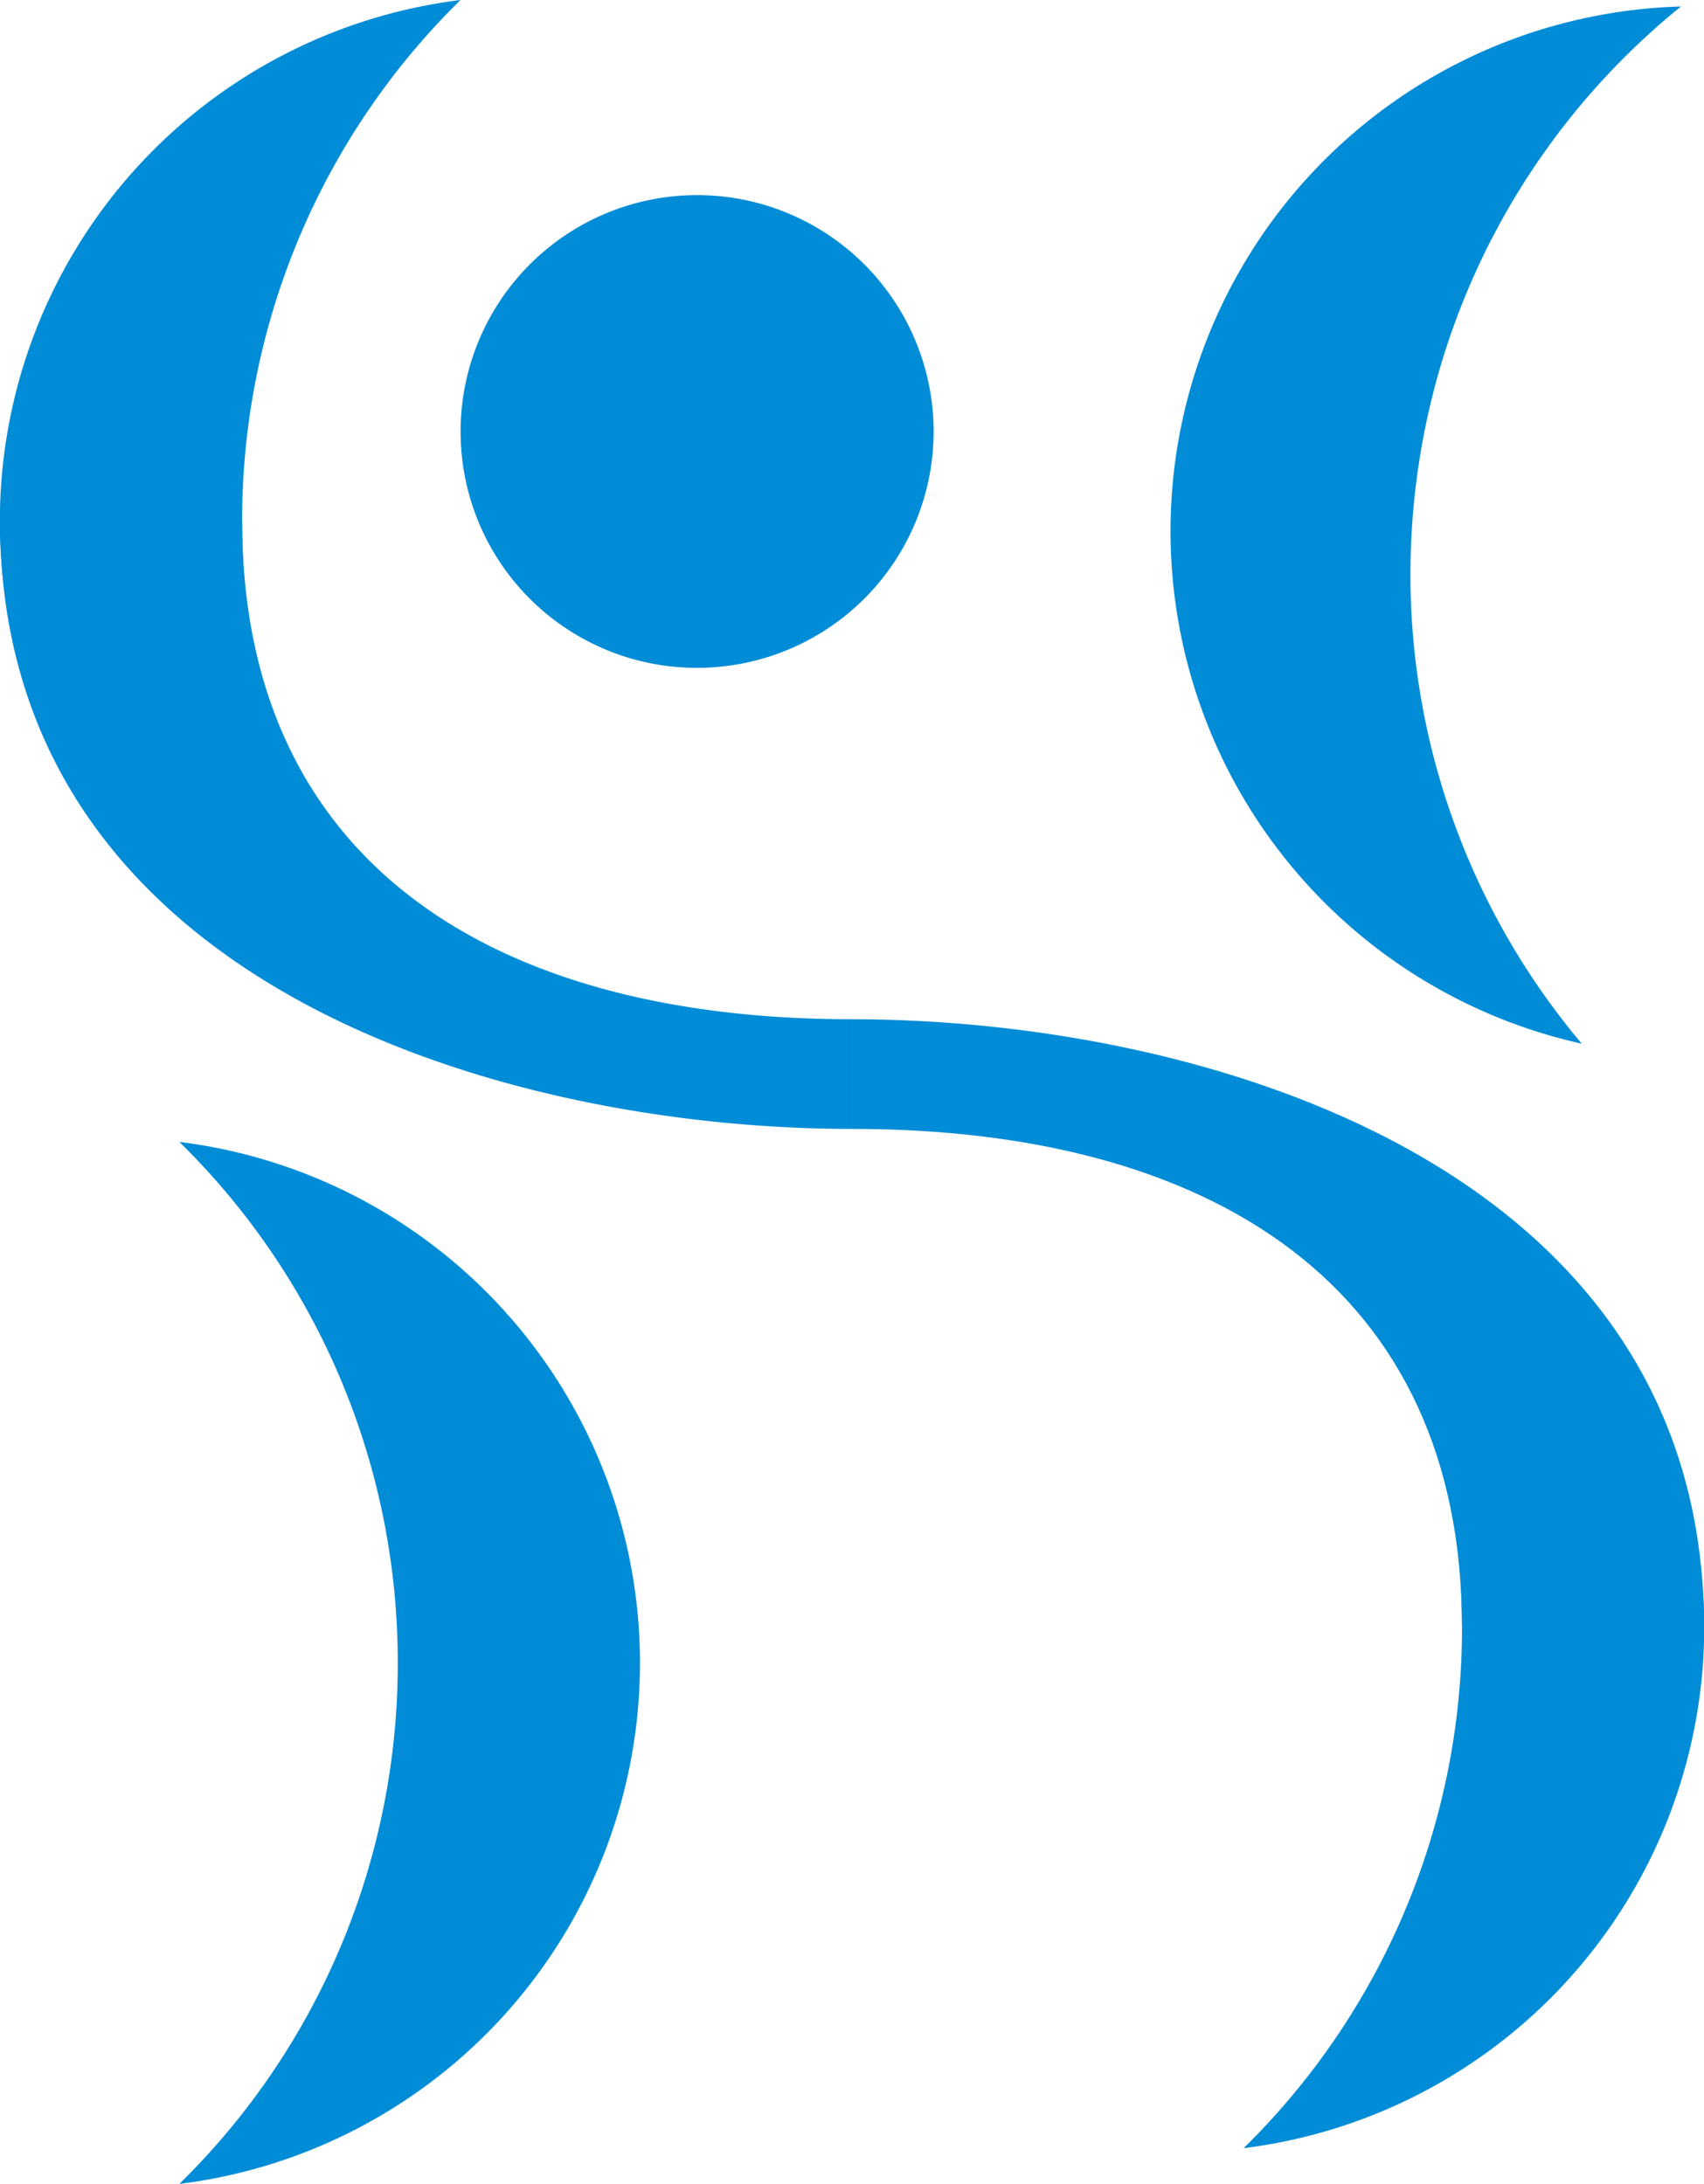 <svg xmlns="http://www.w3.org/2000/svg" width="38.235" height="49.014"><defs><style>.a{fill:#008cd6}</style></defs><path class="a" d="M5.433 11.694A16.356 16.356 0 0 1 10.333 0 11.784 11.784 0 0 0-.003 11.694a11.786 11.786 0 0 0 10.336 11.693 16.35 16.35 0 0 1-4.9-11.693zm26.291-.375A16.353 16.353 0 0 1 37.718.146a11.786 11.786 0 0 0-11.4 10.655 11.784 11.784 0 0 0 9.174 12.623 16.342 16.342 0 0 1-3.768-12.105zm-10.775-1.63a5.306 5.306 0 0 1-5.307 5.3 5.3 5.3 0 0 1-5.307-5.3 5.307 5.307 0 0 1 5.307-5.31 5.308 5.308 0 0 1 5.307 5.31z"/><path class="a" d="M5.433 11.694c0 7.63 5.589 11.182 13.686 11.182v2.461c-7.851 0-19.118-3.265-19.118-13.643h5.432zm3.492 25.628a16.353 16.353 0 0 1-4.9 11.693A11.784 11.784 0 0 0 14.36 37.322 11.784 11.784 0 0 0 4.025 25.629a16.356 16.356 0 0 1 4.9 11.693zm23.88-.803a16.36 16.36 0 0 1-4.9 11.694A11.786 11.786 0 0 0 38.24 36.519a11.783 11.783 0 0 0-10.335-11.693 16.352 16.352 0 0 1 4.9 11.693z"/><path class="a" d="M32.804 36.519c0-7.63-5.59-11.182-13.686-11.182v-2.461c7.852 0 19.118 3.267 19.118 13.643h-5.432z"/></svg>